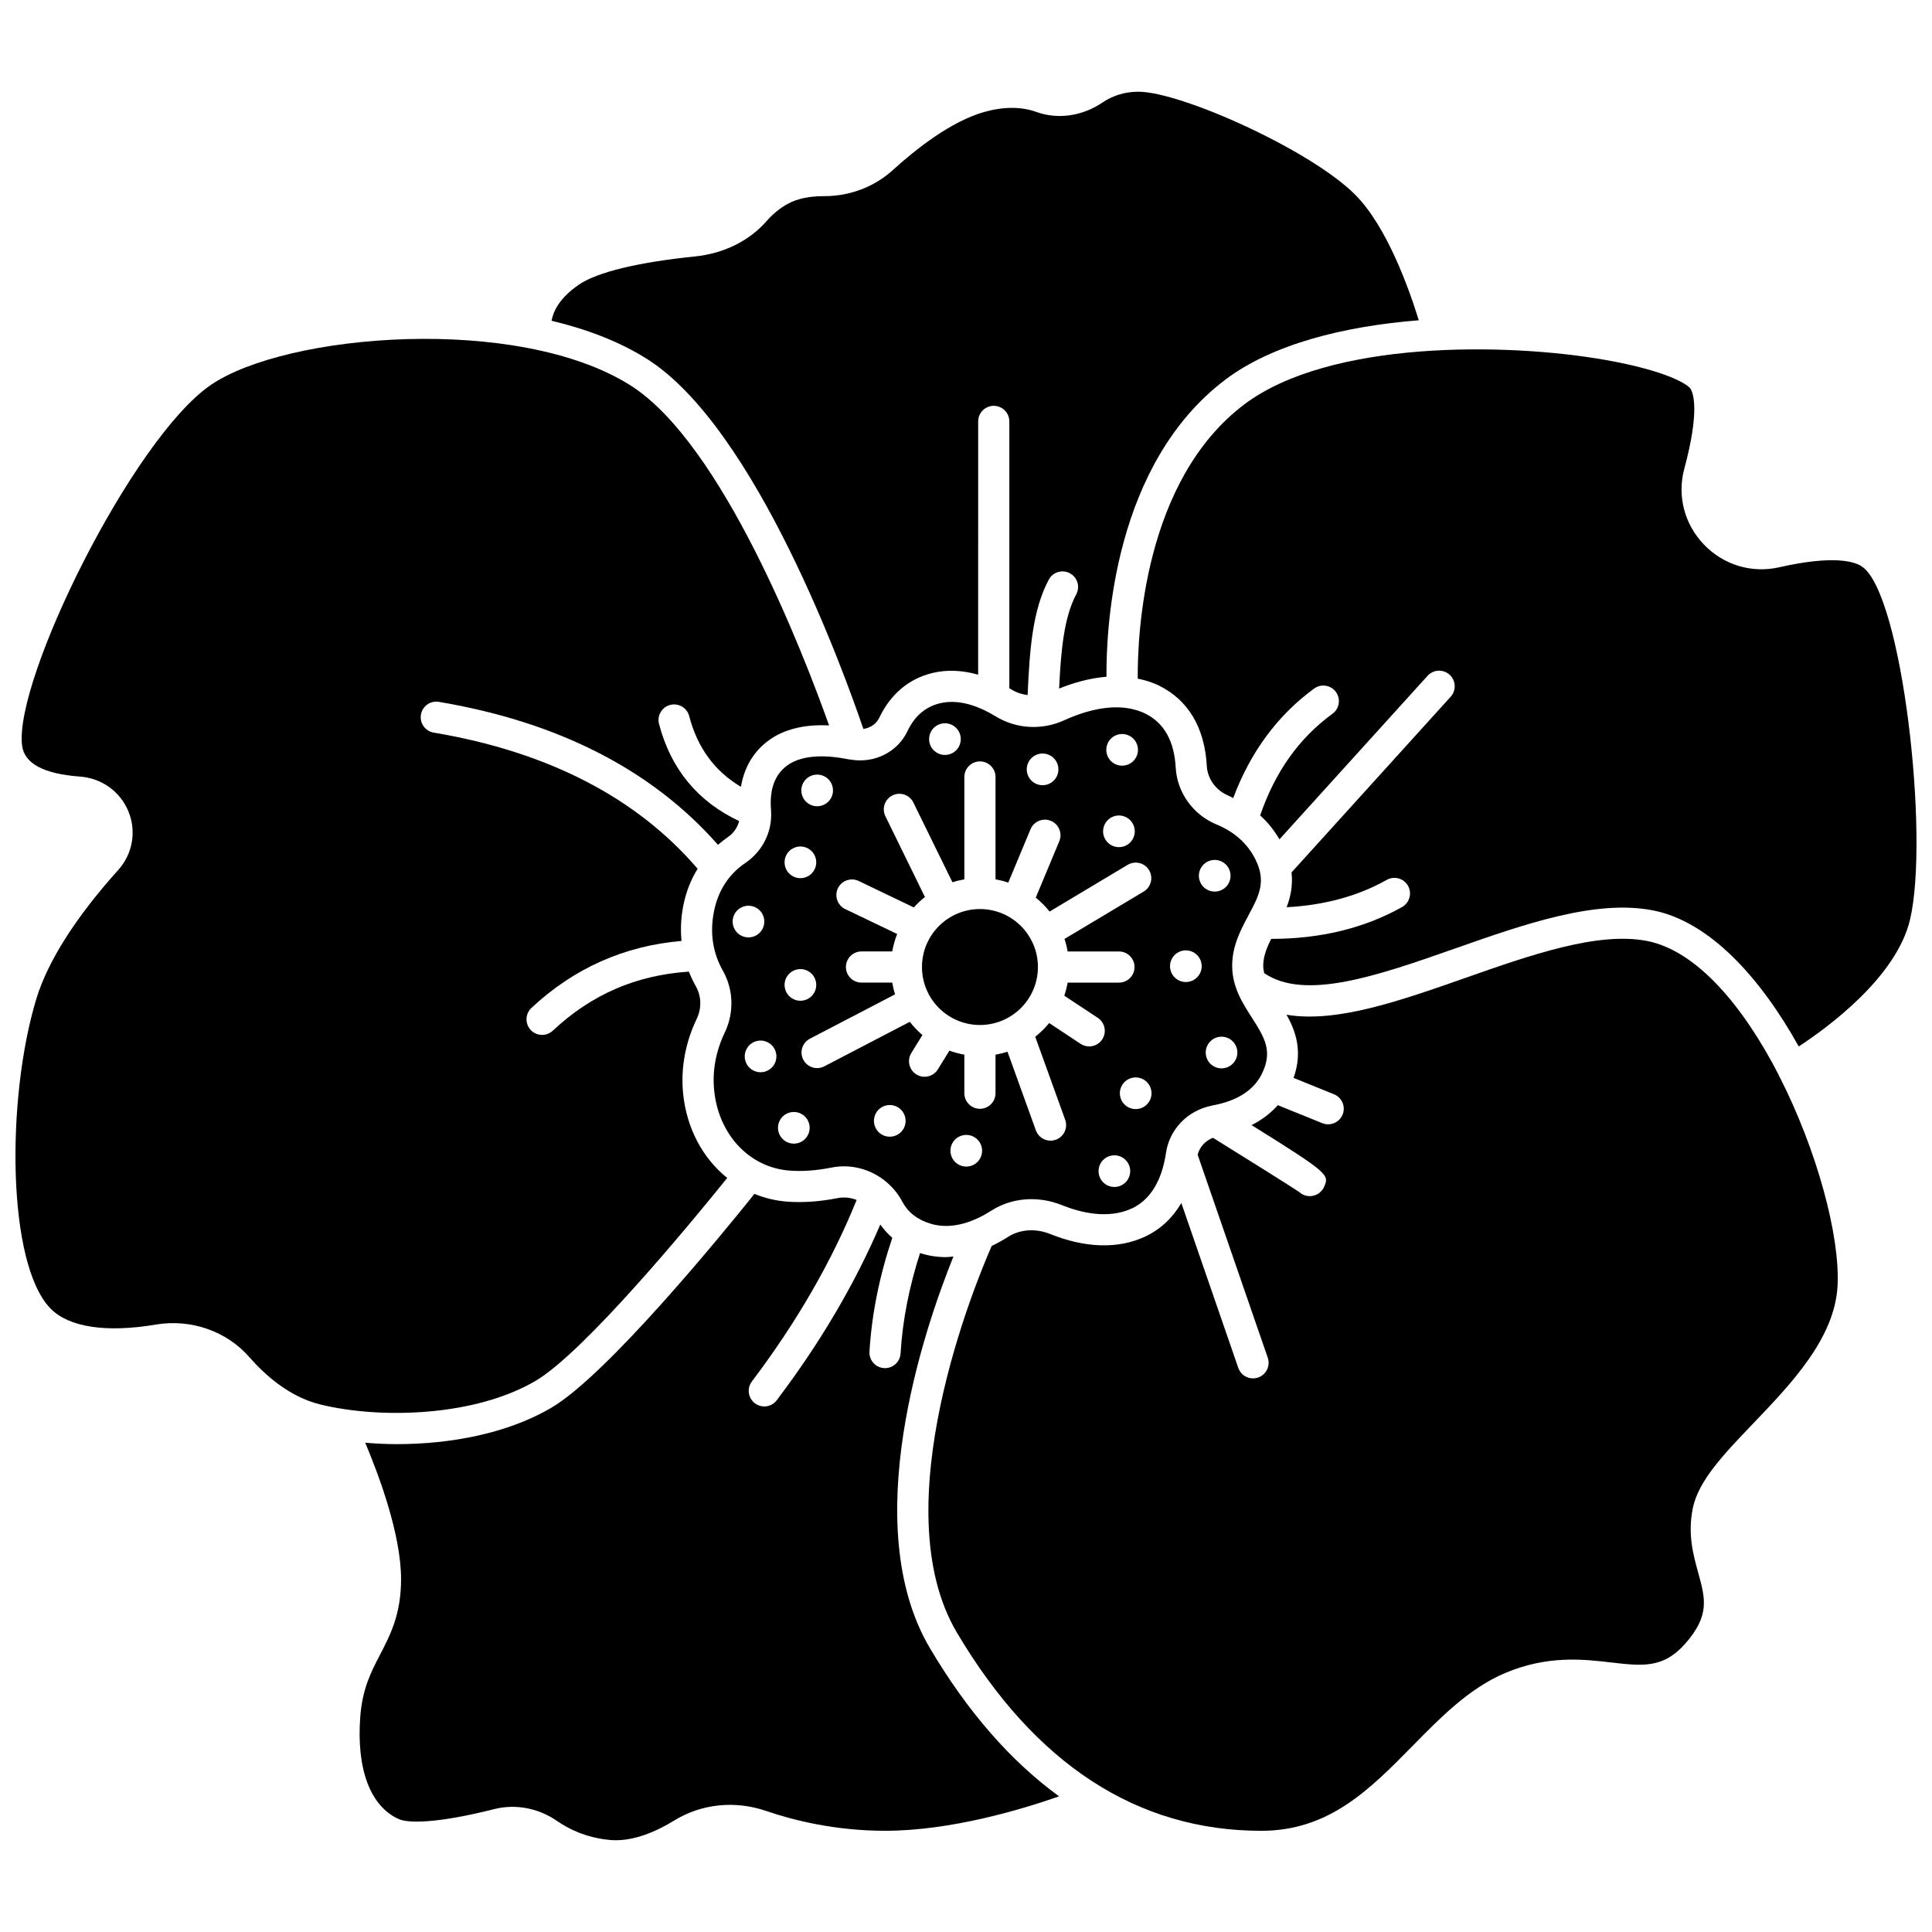 <?xml version="1.0" encoding="UTF-8"?>
<!-- Uploaded to: SVG Find, www.svgfind.com, Generator: SVG Find Mixer Tools -->
<svg width="800px" height="800px" version="1.1" viewBox="144 144 512 512" xmlns="http://www.w3.org/2000/svg">
 <defs>
  <clipPath id="b">
   <path d="m445 236h206.9v186h-206.9z"/>
  </clipPath>
  <clipPath id="a">
   <path d="m148.09 233h215.91v286h-215.91z"/>
  </clipPath>
 </defs>
 <path d="m474.71 386.85c0.051-0.09 0.094-0.188 0.145-0.277 2.766-5.156 4.769-8.883 1.895-14.727-2.078-4.227-5.57-7.379-10.375-9.363-6.199-2.562-10.434-8.461-10.797-15.023-0.387-7.082-3.098-11.902-8.043-14.336-7.023-3.445-15.602-0.938-21.57 1.781-5.891 2.676-12.672 2.269-18.137-1.078-3.734-2.289-9.32-4.754-14.727-3.453-3.824 0.914-6.723 3.398-8.613 7.387-2.637 5.562-8.754 8.605-15.008 7.547-0.039-0.004-0.074-0.008-0.113-0.012-0.133-0.023-0.266-0.02-0.395-0.051-5.082-1.035-12.051-1.578-16.426 1.668-3.258 2.422-4.676 6.379-4.211 11.758 0.004 0.066 0 0.129 0.004 0.195v0.113c0.352 5.375-2.223 10.598-6.793 13.699-4.461 3.023-7.269 7.387-8.359 12.969-1.098 5.617-0.289 10.879 2.402 15.645 2.812 4.981 2.988 11.094 0.477 16.355-2.352 4.926-3.305 10.035-2.82 15.168 1.113 11.824 9.355 20.633 20.043 21.41 3.398 0.258 7.121-0.02 11.066-0.805 1.105-0.219 2.215-0.328 3.312-0.328 4.16 0 8.176 1.539 11.309 4.211 0.02 0.02 0.047 0.039 0.066 0.059 1.609 1.387 2.996 3.051 4.023 4.996 1.516 2.879 3.941 4.809 7.418 5.898 6.051 1.898 12.176-0.816 16.254-3.43 5.383-3.449 12.367-3.992 18.668-1.453 4.992 2.008 12.262 3.785 18.539 0.883 6.109-2.828 8.297-9.551 9.047-14.699 0.918-6.269 5.734-11.242 12.012-12.512 0.055-0.012 0.102-0.027 0.156-0.043 0.047-0.008 0.09-0.027 0.141-0.039 6.754-1.223 11.238-4.199 13.332-8.855 2.512-5.586 0.652-8.934-2.848-14.379-2.461-3.82-5.246-8.152-5.246-13.77 0-5.148 2.144-9.305 4.117-12.988 0.004-0.039 0.031-0.074 0.055-0.121zm-34.539-48.152c2.223-0.664 4.559 0.594 5.223 2.812 0.664 2.223-0.594 4.559-2.812 5.223-2.223 0.664-4.559-0.594-5.223-2.812-0.664-2.215 0.594-4.559 2.812-5.223zm-0.848 21.594c2.223-0.664 4.559 0.594 5.223 2.812 0.664 2.223-0.594 4.559-2.812 5.223-2.223 0.664-4.559-0.594-5.223-2.812-0.664-2.215 0.594-4.555 2.812-5.223zm-20.234-16.418c2.223-0.664 4.559 0.594 5.223 2.812 0.664 2.223-0.594 4.559-2.812 5.223s-4.559-0.594-5.223-2.812c-0.668-2.219 0.59-4.559 2.812-5.223zm-25.875-8.02c2.223-0.664 4.559 0.594 5.223 2.812 0.664 2.223-0.594 4.559-2.812 5.223-2.223 0.664-4.559-0.594-5.223-2.812-0.664-2.223 0.598-4.559 2.812-5.223zm-33.863 13.598c2.223-0.664 4.559 0.594 5.223 2.812 0.664 2.219-0.594 4.559-2.812 5.223s-4.559-0.594-5.223-2.812c-0.664-2.223 0.594-4.559 2.812-5.223zm-4.438 19.055c2.223-0.664 4.559 0.594 5.223 2.812 0.664 2.219-0.594 4.559-2.812 5.223-2.223 0.664-4.559-0.594-5.223-2.812-0.672-2.223 0.59-4.559 2.812-5.223zm0 32.488c2.223-0.664 4.559 0.594 5.223 2.812 0.664 2.219-0.594 4.559-2.812 5.223-2.223 0.664-4.559-0.594-5.223-2.812-0.672-2.215 0.59-4.555 2.812-5.223zm-16.574-11.566c-0.664-2.223 0.594-4.559 2.812-5.223 2.223-0.664 4.559 0.594 5.223 2.812 0.664 2.223-0.594 4.559-2.812 5.223-2.219 0.664-4.559-0.598-5.223-2.812zm8.426 38.547c-2.223 0.664-4.559-0.594-5.223-2.812-0.664-2.219 0.594-4.559 2.812-5.223 2.223-0.664 4.559 0.594 5.223 2.812 0.668 2.215-0.59 4.559-2.812 5.223zm8.816 18.922c-2.223 0.664-4.559-0.594-5.223-2.812-0.664-2.223 0.594-4.559 2.812-5.223 2.223-0.664 4.559 0.594 5.223 2.812s-0.598 4.559-2.812 5.223zm25.426-1.84c-2.223 0.664-4.559-0.594-5.223-2.812-0.664-2.223 0.594-4.559 2.812-5.223 2.223-0.664 4.559 0.594 5.223 2.812 0.668 2.219-0.59 4.559-2.812 5.223zm20.273 7.918c-2.223 0.664-4.559-0.594-5.223-2.812-0.664-2.219 0.594-4.559 2.812-5.223 2.223-0.664 4.559 0.594 5.223 2.812 0.668 2.219-0.594 4.555-2.812 5.223zm29.086-32.355-8.328-5.504c-1.09 1.348-2.332 2.559-3.688 3.637l7.938 22.004c0.773 2.148-0.34 4.512-2.484 5.285-0.461 0.164-0.938 0.246-1.398 0.246-1.691 0-3.277-1.047-3.887-2.731l-7.519-20.844c-1.027 0.336-2.09 0.59-3.176 0.785v10.215c0 2.277-1.852 4.129-4.129 4.129s-4.129-1.852-4.129-4.129v-10.215c-1.363-0.242-2.684-0.602-3.957-1.07l-3.066 4.969c-0.781 1.262-2.133 1.961-3.519 1.961-0.738 0-1.492-0.199-2.164-0.613-1.941-1.203-2.543-3.742-1.348-5.68l2.945-4.773c-1.234-1.047-2.352-2.223-3.356-3.496l-22.648 11.797c-0.605 0.316-1.262 0.465-1.902 0.465-1.492 0-2.926-0.809-3.668-2.223-1.055-2.023-0.27-4.516 1.754-5.57l22.574-11.758c-0.328-1.008-0.574-2.047-0.758-3.109h-8.145c-2.277 0-4.129-1.852-4.129-4.129s1.852-4.129 4.129-4.129h8.145c0.285-1.602 0.723-3.144 1.312-4.621l-13.773-6.606c-2.055-0.988-2.922-3.453-1.938-5.508 0.988-2.055 3.449-2.922 5.508-1.938l14.613 7.012c0.902-1 1.883-1.93 2.945-2.762l-10.48-21.41c-1.004-2.047-0.156-4.519 1.891-5.523 2.051-1.004 4.519-0.156 5.523 1.891l10.359 21.137c1.023-0.336 2.078-0.586 3.156-0.777v-27.129c0-2.277 1.852-4.129 4.129-4.129 2.277 0 4.129 1.852 4.129 4.129v27.129c1.156 0.207 2.285 0.492 3.379 0.859l5.894-14.137c0.875-2.106 3.301-3.106 5.402-2.223 2.106 0.875 3.102 3.293 2.223 5.402l-6.234 14.945c1.355 1.09 2.582 2.328 3.668 3.688l20.699-12.387c1.961-1.164 4.496-0.531 5.664 1.422 1.172 1.957 0.531 4.492-1.422 5.664l-20.996 12.562c0.359 1.074 0.637 2.18 0.836 3.316h13.598c2.277 0 4.129 1.852 4.129 4.129 0 2.277-1.852 4.129-4.129 4.129h-13.598c-0.211 1.188-0.508 2.344-0.891 3.465l8.879 5.867c1.902 1.258 2.422 3.82 1.168 5.723-0.793 1.203-2.109 1.855-3.449 1.855-0.789-0.012-1.578-0.23-2.281-0.695zm10.164 37.762c-2.223 0.664-4.559-0.594-5.223-2.812-0.664-2.219 0.594-4.559 2.812-5.223 2.223-0.664 4.559 0.594 5.223 2.812 0.664 2.215-0.598 4.551-2.812 5.223zm5.648-20.641c-2.223 0.664-4.559-0.594-5.223-2.812-0.664-2.223 0.594-4.559 2.812-5.223 2.223-0.664 4.559 0.594 5.223 2.812 0.668 2.215-0.594 4.559-2.812 5.223zm13.293-33.672c-2.223 0.664-4.559-0.594-5.223-2.812-0.664-2.223 0.594-4.559 2.812-5.223 2.223-0.664 4.559 0.594 5.223 2.812 0.668 2.219-0.59 4.559-2.812 5.223zm2.426-26.781c-0.664-2.223 0.594-4.559 2.812-5.223 2.223-0.664 4.559 0.594 5.223 2.812 0.664 2.223-0.594 4.559-2.812 5.223-2.223 0.668-4.559-0.594-5.223-2.812zm9.844 44.438c0.664 2.223-0.594 4.559-2.812 5.223-2.219 0.664-4.559-0.594-5.223-2.812-0.664-2.223 0.594-4.559 2.812-5.223 2.215-0.672 4.551 0.59 5.223 2.812z"/>
 <path d="m372.8 337.18c1.836-0.273 3.438-1.324 4.219-2.969 2.977-6.273 7.871-10.379 14.156-11.879 3.793-0.91 7.867-0.723 12.047 0.465l0.004-67.121c0-2.277 1.852-4.129 4.129-4.129s4.129 1.852 4.129 4.129v70.734c0.219 0.129 0.434 0.234 0.652 0.367 1.293 0.793 2.731 1.227 4.195 1.434 0.523-12.074 1.301-22.547 5.606-30.598 1.074-2.012 3.574-2.777 5.586-1.695 2.012 1.074 2.769 3.574 1.695 5.586-3.246 6.07-4.055 14.809-4.543 24.977 3.699-1.508 8.016-2.758 12.551-3.137-0.094-13.742 2.09-56.465 31.488-78.719 12.363-9.359 31.297-14.164 51.273-15.746-2.512-8.156-8.336-24.633-16.715-33.148-11.648-11.84-46.234-27.422-57.602-27.422h-0.004c-3.504 0-6.719 0.973-9.551 2.891-5.277 3.578-11.777 4.508-17.387 2.492-4.074-1.461-8.762-1.469-13.914-0.012-8.707 2.461-17.957 9.715-24.176 15.367-4.922 4.473-11.367 6.934-18.156 6.934h-0.195c-3.906 0-7.141 0.703-9.617 2.094-2.059 1.156-3.894 2.652-5.445 4.438-4.621 5.312-11.387 8.672-19.062 9.449-14.969 1.523-25.855 4.156-30.664 7.418-5.379 3.648-6.93 7.309-7.328 9.621 9.328 2.227 17.977 5.519 25.238 10.094 28.973 18.25 52.473 83.625 57.391 98.086z"/>
 <g clip-path="url(#b)">
  <path d="m637.43 294.13c-1.984-1.328-7.481-3.07-21.961 0.211-7.273 1.637-14.707-0.613-19.906-6.027-5.195-5.414-7.141-12.926-5.203-20.109 4.188-15.531 2.312-20.145 1.637-21.191-0.738-1.145-6.238-4.746-22.582-7.629-26.105-4.613-73.148-5.258-95.715 11.824-26.547 20.094-28.27 60.832-28.188 72.629 1.902 0.406 3.805 0.957 5.652 1.867 7.723 3.789 12.094 11.152 12.652 21.293 0.188 3.41 2.43 6.492 5.707 7.844 0.457 0.191 0.848 0.453 1.289 0.664 4.547-12.168 11.734-21.926 21.445-29.027 1.84-1.352 4.422-0.949 5.769 0.895 1.348 1.836 0.945 4.422-0.895 5.769-8.941 6.543-15.211 15.41-19.172 26.957 2.051 1.828 3.719 3.981 5.113 6.328l39.25-43.332c1.527-1.688 4.137-1.816 5.836-0.289 1.688 1.531 1.816 4.141 0.289 5.836l-42.176 46.559c0.391 3.438-0.258 6.473-1.289 9.219 9.941-0.52 18.859-2.93 26.531-7.246 1.988-1.117 4.504-0.414 5.625 1.574 1.117 1.984 0.414 4.504-1.574 5.625-9.969 5.606-21.625 8.441-34.676 8.441-1.219 2.41-2.117 4.68-2.117 7.156 0 0.656 0.121 1.289 0.262 1.926 10.805 7.394 30.168 0.637 50.656-6.566 18.219-6.394 37.059-13.016 52.273-10.086 15.082 2.898 28.602 17.891 38.723 36.082 7.82-5.125 25.895-18.383 29.492-33.617 5.199-21.961-2.078-86.457-12.75-93.578z"/>
 </g>
 <g clip-path="url(#a)">
  <path d="m285.9 509.96c13.098-7.691 41.801-42.602 50.82-53.793-6.461-5.191-10.816-13.168-11.707-22.582-0.613-6.559 0.625-13.301 3.594-19.504 1.375-2.879 1.297-6.062-0.215-8.738-0.629-1.109-1.258-2.398-1.828-3.848-13.934 0.914-25.785 6.012-36.082 15.652-0.797 0.746-1.809 1.113-2.824 1.113-1.102 0-2.199-0.438-3.016-1.305-1.555-1.664-1.469-4.277 0.191-5.84 11.246-10.527 24.625-16.457 39.781-17.762-0.277-2.809-0.207-5.91 0.457-9.293 0.77-3.934 2.156-7.156 3.805-9.828-16.098-18.789-39.555-30.973-69.938-36.086-2.246-0.379-3.766-2.512-3.387-4.758 0.379-2.25 2.504-3.769 4.758-3.387 31.82 5.359 56.613 18.156 73.961 37.887 0.898-0.777 1.793-1.48 2.633-2.051 1.527-1.035 2.551-2.574 2.973-4.25-10.918-5.133-18.086-13.746-21.227-25.73-0.578-2.203 0.742-4.465 2.949-5.043 2.219-0.578 4.465 0.742 5.043 2.949 2.215 8.445 6.754 14.602 13.719 18.754 0.855-5.109 3.281-9.281 7.254-12.234 4.051-3.012 9.539-4.371 16.102-4.035-6.676-18.777-28.207-74.734-52.703-90.16-29.84-18.789-91.094-13.762-111.13-0.082-20.668 14.102-52.211 78.035-50.031 95.582 0.59 4.75 5.75 7.512 15.336 8.211 5.805 0.426 10.742 4.008 12.891 9.348 2.117 5.269 1.055 11.188-2.777 15.445-11.168 12.395-18.668 24.191-21.676 34.121-7.992 26.332-7.812 70.262 3.789 82.086 4.84 4.934 14.742 6.441 27.883 4.227 9.289-1.566 18.777 1.742 24.766 8.613 4.027 4.621 10.555 10.551 18.812 12.559 16.285 3.977 41.109 3.102 57.027-6.238z"/>
 </g>
 <path d="m419.06 400.27c0 8.488-6.879 15.363-15.363 15.363-8.484 0-15.363-6.875-15.363-15.363 0-8.484 6.879-15.363 15.363-15.363 8.484 0 15.363 6.879 15.363 15.363"/>
 <path d="m615.5 429.23c-0.059-0.102-0.059-0.215-0.105-0.32-9.168-17.855-21.559-32.98-34.984-35.562-13.023-2.492-30.793 3.734-47.977 9.77-17.48 6.141-34.234 12.023-47.496 9.797 2.516 4.441 4.324 9.805 1.871 16.746l10.723 4.336c2.113 0.855 3.133 3.262 2.277 5.375-0.652 1.605-2.195 2.582-3.832 2.582-0.516 0-1.035-0.098-1.547-0.301l-11.797-4.769c-1.887 2.125-4.211 3.902-6.953 5.285 20.621 12.828 20.566 13.18 19.25 16.297-0.66 1.555-2.188 2.523-3.816 2.523-0.336 0-0.668-0.043-1.004-0.125-0.676-0.168-1.273-0.496-1.754-0.934-2.039-1.395-14.352-9.086-22.902-14.402-2.035 0.785-3.508 2.394-4.07 4.473l18.586 53.805c0.742 2.156-0.402 4.504-2.555 5.254-0.445 0.152-0.898 0.227-1.352 0.227-1.715 0-3.312-1.074-3.902-2.781l-15.09-43.684c-2.375 3.996-5.602 7.035-9.676 8.922-7.09 3.277-15.762 3.027-25.086-0.719-3.836-1.543-7.996-1.262-11.137 0.746-1.453 0.93-2.906 1.727-4.359 2.418-4.246 9.648-28.953 69.145-9.238 102.44 20.648 34.867 47.793 52.555 80.676 52.555 17.984 0 28.777-10.984 40.207-22.609 7.332-7.465 14.918-15.18 24.363-19.18 11.285-4.773 20.645-3.695 28.164-2.824 8.305 0.957 13.789 1.59 19.559-4.918 6.637-7.492 5.391-12.008 3.504-18.84-1.32-4.789-2.82-10.219-1.453-17.047 1.465-7.328 8.203-14.363 16.004-22.516 10.168-10.621 21.695-22.656 22.379-36.613 0.645-13.094-5.418-35.695-15.324-55.188-0.039-0.074-0.109-0.133-0.152-0.215z"/>
 <path d="m390.48 580.85c-19.285-32.57-1.668-84.367 6.188-103.86-0.652 0.055-1.312 0.164-1.957 0.164-2.301 0-4.543-0.34-6.711-1.02-0.062-0.02-0.117-0.055-0.172-0.074-2.856 8.867-4.644 17.805-5.172 26.629-0.133 2.191-1.949 3.883-4.117 3.883-0.082 0-0.168 0-0.25-0.008-2.273-0.137-4.008-2.09-3.871-4.367 0.598-10.02 2.68-20.148 6.055-30.176-1.215-1.027-2.254-2.223-3.188-3.508-6.742 15.758-15.957 31.391-27.449 46.574-0.812 1.074-2.047 1.637-3.293 1.637-0.867 0-1.742-0.273-2.488-0.84-1.816-1.375-2.176-3.965-0.801-5.785 11.883-15.695 21.188-31.859 27.762-48.094-1.578-0.621-3.32-0.836-5.055-0.492-4.668 0.926-9.137 1.234-13.27 0.941-3.094-0.227-6.023-0.949-8.762-2.055-8.281 10.34-38.977 47.953-53.836 56.68-11.773 6.91-26.949 9.633-40.906 9.633-2.879 0-5.668-0.152-8.402-0.371 3.695 8.758 9.473 24.316 9.5 36.074 0.02 9.324-2.828 14.816-5.582 20.121-2.398 4.621-4.66 8.984-5.227 16.391-1.062 13.957 2.688 23.859 10.281 27.18 2.602 1.141 10.582 1.031 25.191-2.668 5.656-1.438 11.75-0.285 16.715 3.164 2.848 1.98 7.609 4.461 14.125 5.023 6.168 0.52 12.562-2.512 16.855-5.152 7.242-4.465 16.145-5.387 24.422-2.543 6.977 2.394 18.105 5.246 31.48 5.246 17.367 0 36.082-5.602 46.121-9.125-12.816-9.336-24.238-22.402-34.188-39.207z"/>
</svg>